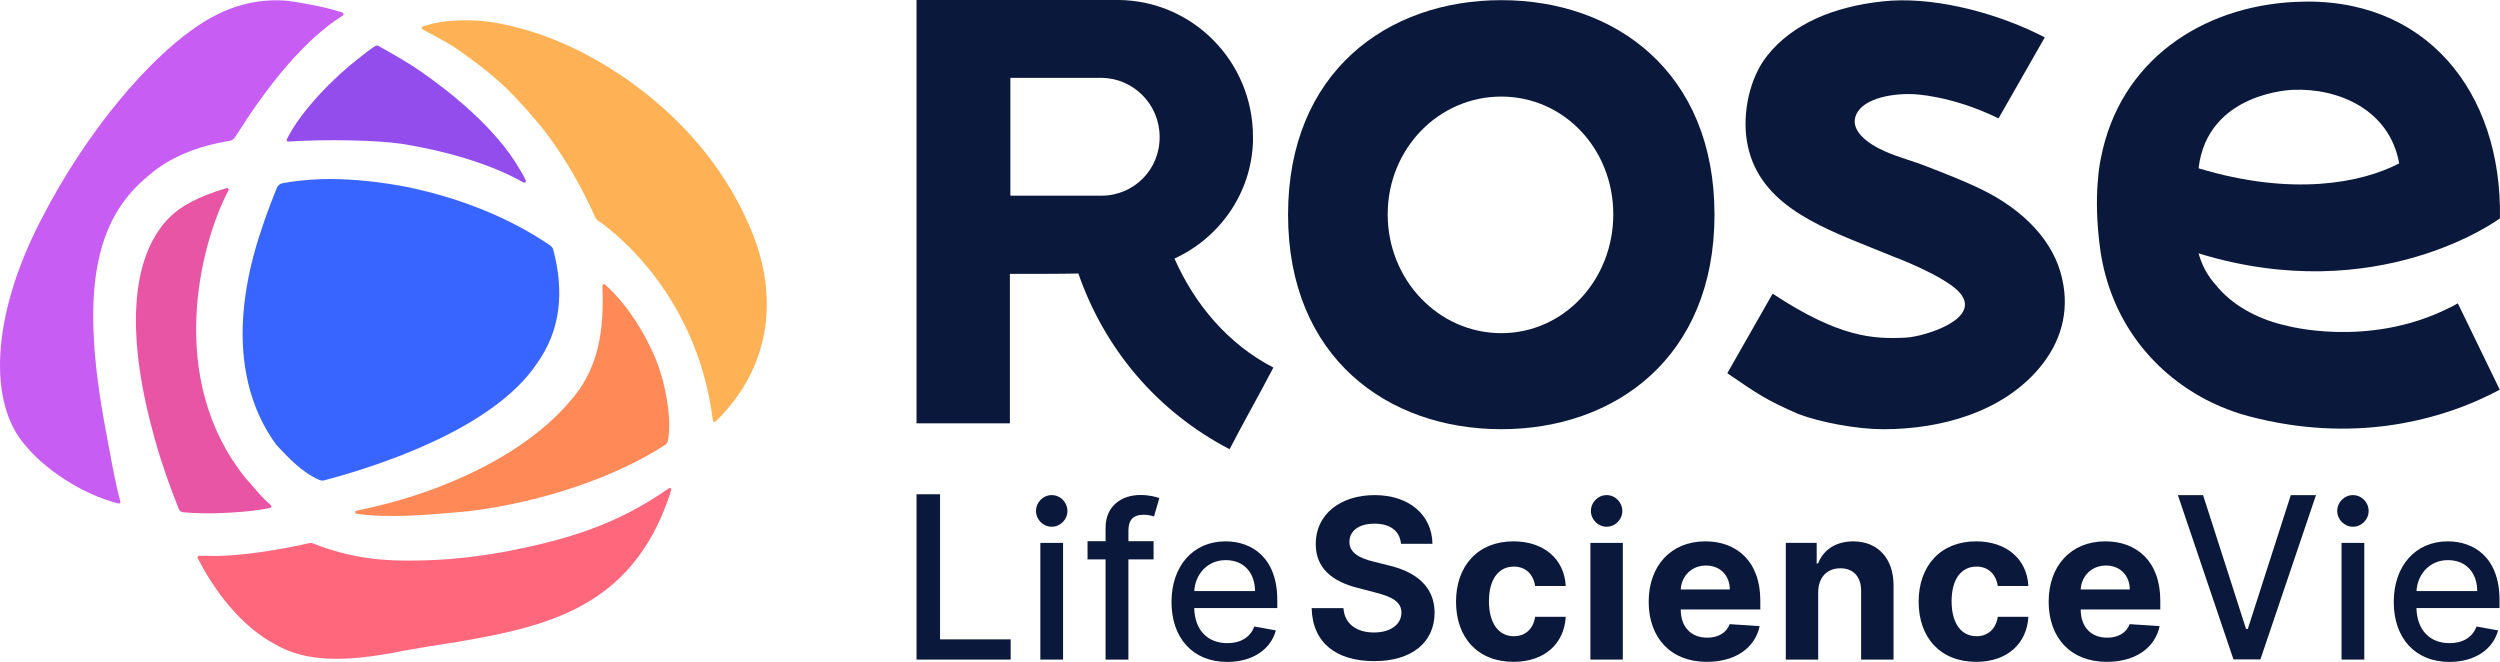 <?xml version="1.0" encoding="UTF-8"?> <svg xmlns="http://www.w3.org/2000/svg" id="a" viewBox="0 0 971 257.09"><defs><style>.b{fill:#ffb155;}.c{fill:#e855a4;}.d{fill:#ff8a58;}.e{fill:#ff677c;}.f{fill:#934ded;}.g{fill:#c85df4;}.h{fill:#0a183b;}.i{fill:#3864ff;}</style></defs><g><path class="h" d="M583.1,.06c-44.17,0-82.82,27.84-82.82,83.32s38.65,83.32,82.82,83.32,82.81-27.84,82.81-83.32S627.26,.06,583.1,.06Zm0,129.34c-24.34,0-44.12-20.64-44.12-46.14s19.78-45.75,44.12-45.75,43.5,20.31,43.5,45.75-19.16,46.14-43.5,46.14Z"></path><path class="h" d="M736.6,100.11s18.13,6.94,24.09,13.07c10.09,10.45-13.17,17.57-20.44,17.95-12.8,.67-26.01-.11-51.76-17.07l-17.61,30.9c12.09,8.26,15.16,10.41,27.57,15.83,8.66,3.28,22.84,5.92,33.06,5.92,22.4,0,45.8-6.63,60.16-23.29,8.85-10.29,12.11-22.28,9.35-34.78-3.07-14.77-14.87-26.95-31.18-34.97-7.09-3.47-14.37-6.25-21.52-9.03-4.7-1.89-11.29-3.66-15.94-5.74-7.97-3.47-13.17-8.33-11.8-13.38,1.88-6.75,12.86-9.33,22.52-8.95,0,0,14.74,.38,33.13,9.41l17.96-31.46-3.14-1.58c-18.51-8.9-41.67-14.38-59.68-12.42-19.45,2.08-35.2,8.84-44.92,21.02-6.96,8.71-9.72,22.28-7.97,33.2,3.83,23.55,26.29,32.63,48.24,41.41l9.85,3.98Z"></path><path class="h" d="M954.62,117.82c-1.32,.76-2.64,1.46-4.03,2.09-31.22,15.33-62.69,6.53-62.69,6.53-9.63-2.09-19.45-6.91-26.06-14.32-3.27-3.74-5.92-6.88-7.93-13.72,69.94,21.51,117.07-13.59,117.07-13.59,.88-49.22-28.95-86.67-79.62-84.07-36.19,1.77-68.1,22.81-75.4,60.82,0,0-3.27,13.81-.19,35.6,.95,6.65,2.71,13.11,5.23,19.2,9.31,22.68,29.08,39.15,52.62,45.36,40.72,10.71,72.82,1.14,90.44-6.97,1.95-.89,5.28-2.55,6.85-3.38l-16.29-33.56Zm-64.07-82.93c17.62-.76,37.57,7.67,41.29,28.57-14.6,7.6-41.48,12.92-77.92,1.9,3.46-29.65,36.63-30.47,36.63-30.47Z"></path><path class="h" d="M355.98,0V164.42h36.26v-58.06h13.93c4.7,0,8.91-.06,12.67-.13,10.17,29.29,30.51,53.54,58.74,68.25,5.65-10.98,11.29-20.73,17-31.72-17.69-9.15-30.63-24.67-38.41-42.34,17.44-8.02,29.74-25.12,30.49-45.26v-2.02c0-29.42-23.65-53.15-52.7-53.15h-77.98Zm36.45,76V30.24h35.26c12.36,0,22.71,10.16,22.71,22.91,.12,12.69-9.97,22.85-22.59,22.85h-35.39Z"></path><path class="h" d="M355.98,256.18h36.56v-7.85h-27.43v-56.36h-9.13v64.21Z"></path><path class="h" d="M404.07,256.18h8.83v-45.32h-8.83v45.32Z"></path><path class="h" d="M448.06,210.2h-9.78v-4.07c0-4.01,1.65-6.2,5.97-6.2,1.83,0,3.13,.41,3.96,.68l2.07-7.14c-1.24-.47-3.81-1.21-7.39-1.21-7.18,0-13.48,4.19-13.48,12.69v5.25h-7.01v7.08h7.01v38.9h8.86v-38.9h9.78v-7.08Z"></path><path class="h" d="M476.63,257.09c9.9,0,16.91-4.87,18.92-12.24l-8.37-1.51c-1.6,4.28-5.44,6.46-10.46,6.46-7.57,0-12.65-4.9-12.89-13.63h32.27v-3.13c0-16.38-9.81-22.78-20.1-22.78-12.65,0-20.99,9.62-20.99,23.55s8.22,23.28,21.6,23.28Zm-12.77-27.53c.35-6.43,5.02-12.01,12.21-12.01s11.35,5.07,11.38,12.01h-23.58Z"></path><path class="h" d="M587.85,257.06c12.09,0,19.69-7.08,20.28-17.5h-11.88c-.74,4.84-3.93,7.55-8.25,7.55-5.88,0-9.69-4.93-9.69-13.6s3.84-13.45,9.69-13.45c4.61,0,7.56,3.04,8.25,7.55h11.88c-.53-10.47-8.48-17.35-20.33-17.35-13.77,0-22.28,9.53-22.28,23.43s8.36,23.37,22.34,23.37Z"></path><path class="h" d="M617.71,256.18h12.59v-45.32h-12.59v45.32Z"></path><path class="h" d="M662.88,257.06c11.23,0,18.8-5.46,20.57-13.87l-11.65-.77c-1.27,3.45-4.52,5.25-8.72,5.25-6.3,0-10.28-4.16-10.28-10.92v-.03h30.91v-3.45c0-15.4-9.34-23.01-21.34-23.01-13.36,0-22.02,9.47-22.02,23.46s8.54,23.34,22.52,23.34Zm-10.08-28.12c.26-5.16,4.2-9.29,9.78-9.29s9.25,3.89,9.28,9.29h-19.06Z"></path><path class="h" d="M706.19,229.98c.03-5.84,3.52-9.26,8.6-9.26s8.1,3.3,8.07,8.85v26.61h12.59v-28.86c0-10.56-6.21-17.05-15.67-17.05-6.74,0-11.61,3.3-13.65,8.59h-.53v-8h-12v45.32h12.59v-26.2Z"></path><path class="h" d="M767.54,257.06c12.09,0,19.69-7.08,20.28-17.5h-11.88c-.74,4.84-3.93,7.55-8.25,7.55-5.88,0-9.69-4.93-9.69-13.6s3.84-13.45,9.69-13.45c4.61,0,7.56,3.04,8.25,7.55h11.88c-.53-10.47-8.48-17.35-20.33-17.35-13.77,0-22.29,9.53-22.29,23.43s8.37,23.37,22.34,23.37Z"></path><path class="h" d="M818.23,257.06c11.23,0,18.8-5.46,20.57-13.87l-11.65-.77c-1.27,3.45-4.52,5.25-8.72,5.25-6.3,0-10.28-4.16-10.28-10.92v-.03h30.91v-3.45c0-15.4-9.34-23.01-21.34-23.01-13.36,0-22.02,9.47-22.02,23.46s8.54,23.34,22.52,23.34Zm-10.08-28.12c.26-5.16,4.2-9.29,9.78-9.29s9.25,3.89,9.28,9.29h-19.06Z"></path><path class="h" d="M909.45,256.18h8.84v-45.32h-8.84v45.32Z"></path><path class="h" d="M951.34,257.09c9.9,0,16.91-4.87,18.92-12.24l-8.37-1.51c-1.6,4.28-5.44,6.46-10.46,6.46-7.56,0-12.65-4.9-12.88-13.63h32.27v-3.13c0-16.38-9.81-22.78-20.1-22.78-12.65,0-20.99,9.62-20.99,23.55s8.22,23.28,21.6,23.28Zm-12.77-27.53c.35-6.43,5.02-12.01,12.21-12.01s11.35,5.07,11.38,12.01h-23.58Z"></path><path class="h" d="M855.67,192.3h-9.78l21.59,63.82h10.46l21.59-63.82h-9.78l-16.7,51.98h-.68l-16.7-51.98Z"></path><path class="h" d="M544.14,211.2h12.23c-.18-11.18-9.02-18.9-22.46-18.9s-22.93,7.6-22.87,18.99c-.03,9.25,6.25,14.55,16.45,17.09l6.57,1.72c6.57,1.65,10.23,3.61,10.26,7.84-.03,4.6-4.21,7.72-10.7,7.72s-11.41-3.18-11.82-9.46h-12.35c.32,13.57,9.67,20.58,24.32,20.58s23.4-7.32,23.43-18.81c-.03-10.45-7.6-15.99-18.1-18.44l-5.42-1.35c-5.25-1.26-9.64-3.28-9.55-7.78,0-4.04,3.45-7.01,9.7-7.01s9.84,2.88,10.32,7.81Z"></path><path class="h" d="M414.59,198.46c0,3.37-2.78,6.12-6.1,6.12s-6.11-2.75-6.11-6.12,2.75-6.16,6.11-6.16,6.1,2.79,6.1,6.16Z"></path><path class="h" d="M630.11,198.46c0,3.37-2.78,6.12-6.1,6.12s-6.1-2.75-6.1-6.12,2.75-6.16,6.1-6.16,6.1,2.79,6.1,6.16Z"></path><path class="h" d="M919.98,198.46c0,3.37-2.78,6.12-6.1,6.12s-6.1-2.75-6.1-6.12,2.75-6.16,6.1-6.16,6.1,2.79,6.1,6.16Z"></path></g><g><path class="b" d="M208.87,47.62c-12.09-14.47-18.82-19.82-32.7-29.52-4.28-2.59-8.29-4.67-12.06-6.69-.48-.26-.43-.95,.09-1.12,5.53-1.86,10.85-2.41,16.71-2.41,3.79,0,7.59,.32,11.7,.96,18.65,3.52,34.25,10.64,50.69,21.83,21.81,15.34,37.62,34.19,47.42,56.24,11.7,26.2,8.85,51.77-7.9,71.58-1.56,1.83-3.11,3.45-4.84,5.21-.41,.41-1.12,.1-1.11-.48-6.62-53.27-44.75-77.63-44.75-77.63-.49-.39-.85-.91-1.05-1.5-10.5-23.38-22.19-36.46-22.19-36.46Z"></path><path class="c" d="M105.17,196.19c-5.03-4.48-6.47-7.01-9.47-10.1-31.57-38.69-17.92-91.55-6.96-112.13,.27-.51-.23-1.09-.78-.9-11.5,3.44-17.63,7.13-21.56,10.82-16.65,15.99-17.13,48.25-6.23,86.82,2.71,9.65,6.03,18.96,9.31,27.06,.26,.63,.84,1.08,1.52,1.16,10.33,1.13,27.17-.05,33.95-1.67,.48-.12,.61-.72,.23-1.05Z"></path><path class="g" d="M10.08,173.26c6.89,8.35,20.79,18.43,35.91,22.3,.47,.12,.89-.32,.76-.79-2.17-7.67-4.06-19.09-5.67-27.62-10.08-53.44-4.51-81.64,16.47-98.82,8.41-7.46,19.74-11.72,31.52-13.58,.93-.15,1.75-.68,2.25-1.48,11.6-18.49,24.74-35.2,38.54-45.05,1.18-.74,2.19-1.47,3.28-2.21,.44-.3,.36-.98-.14-1.14-7.85-2.54-17.64-4.11-21.73-4.6-11.07-.83-23.18,1.55-36.66,11.29-15.99,11.37-40.04,37.22-59.2,74.83C-3.15,122.73-4.97,156.5,10.08,173.26Z"></path><path class="f" d="M204.21,70.1c.24,.55-.37,1.07-.89,.77-13.19-7.51-31.48-12.52-46.99-14.95-9.73-1.53-29.94-1.88-44.32-.94-.48,.03-.82-.46-.61-.89,5.67-11.48,19.04-24.61,27.77-31.33,3.03-2.33,4.51-3.6,6.59-4.89,.42-.26,.95-.24,1.36,.04,5.73,3.21,11.98,6.77,16.81,10.17,11.08,7.81,28.72,21.63,37.99,37.78,1.04,1.62,1.72,2.92,2.3,4.24Z"></path><path class="d" d="M138.47,199.55c-.69-.1-.7-1.05-.01-1.19,36.68-7.41,66.65-23.52,82.45-41.98,11.81-12.78,13.79-28.58,13.05-45.35-.03-.58,.69-.89,1.08-.47,3.99,3.52,11.91,11.76,18.7,26.71,4.97,10.95,7.29,25.94,5.67,33.96-.13,.63-.51,1.19-1.05,1.54-18.8,12.31-47.6,22.32-76.58,25.81-16.11,1.48-30.63,2.77-43.32,.96Z"></path><path class="e" d="M259.79,189.66c.19-.13,.48-.18,.69-.05,.26,.16,.24,.33,.17,.74-.32,1.28-.41,1.33-.81,2.67-14.82,43.01-47.19,50.36-83.48,56.52-4.14,.58-20.37,3.21-24.19,4.11-16.56,2.94-33,4.12-45.88-3.74-10.19-5.49-20.99-16.58-29.51-33.14-.22-.42,.1-.93,.57-.92,2.12,.03,4.11,.06,6.57,.1,10.62-.15,24.87-2.4,36.37-5.03,.38-.09,.78-.05,1.14,.09,14.79,5.84,27.53,7.08,41.96,6.67,10.16-.17,20.97-1.28,32.43-3.34,25.73-4.9,44.23-10.94,63.96-24.66Z"></path><path class="i" d="M107.29,172.72c4.49,4.85,9.99,10.8,16.78,13.7,.6,.26,1.26,.29,1.9,.13,20.61-5.47,65.42-19.81,82.53-45.31,9.37-13.06,10.65-28.1,6.4-44.18-.19-.71-.62-1.33-1.23-1.74-14.97-10.24-34.71-18.68-57.87-23.14-11.98-2.11-22.4-2.86-31.24-2.6-5.59,.25-10.44,.77-14.77,1.56-1.04,.19-1.9,.91-2.3,1.89-3.29,8.18-6.29,16.4-8.73,25.22-9.11,33.51-3.52,57.98,8.51,74.44l.03,.03Z"></path></g></svg> 